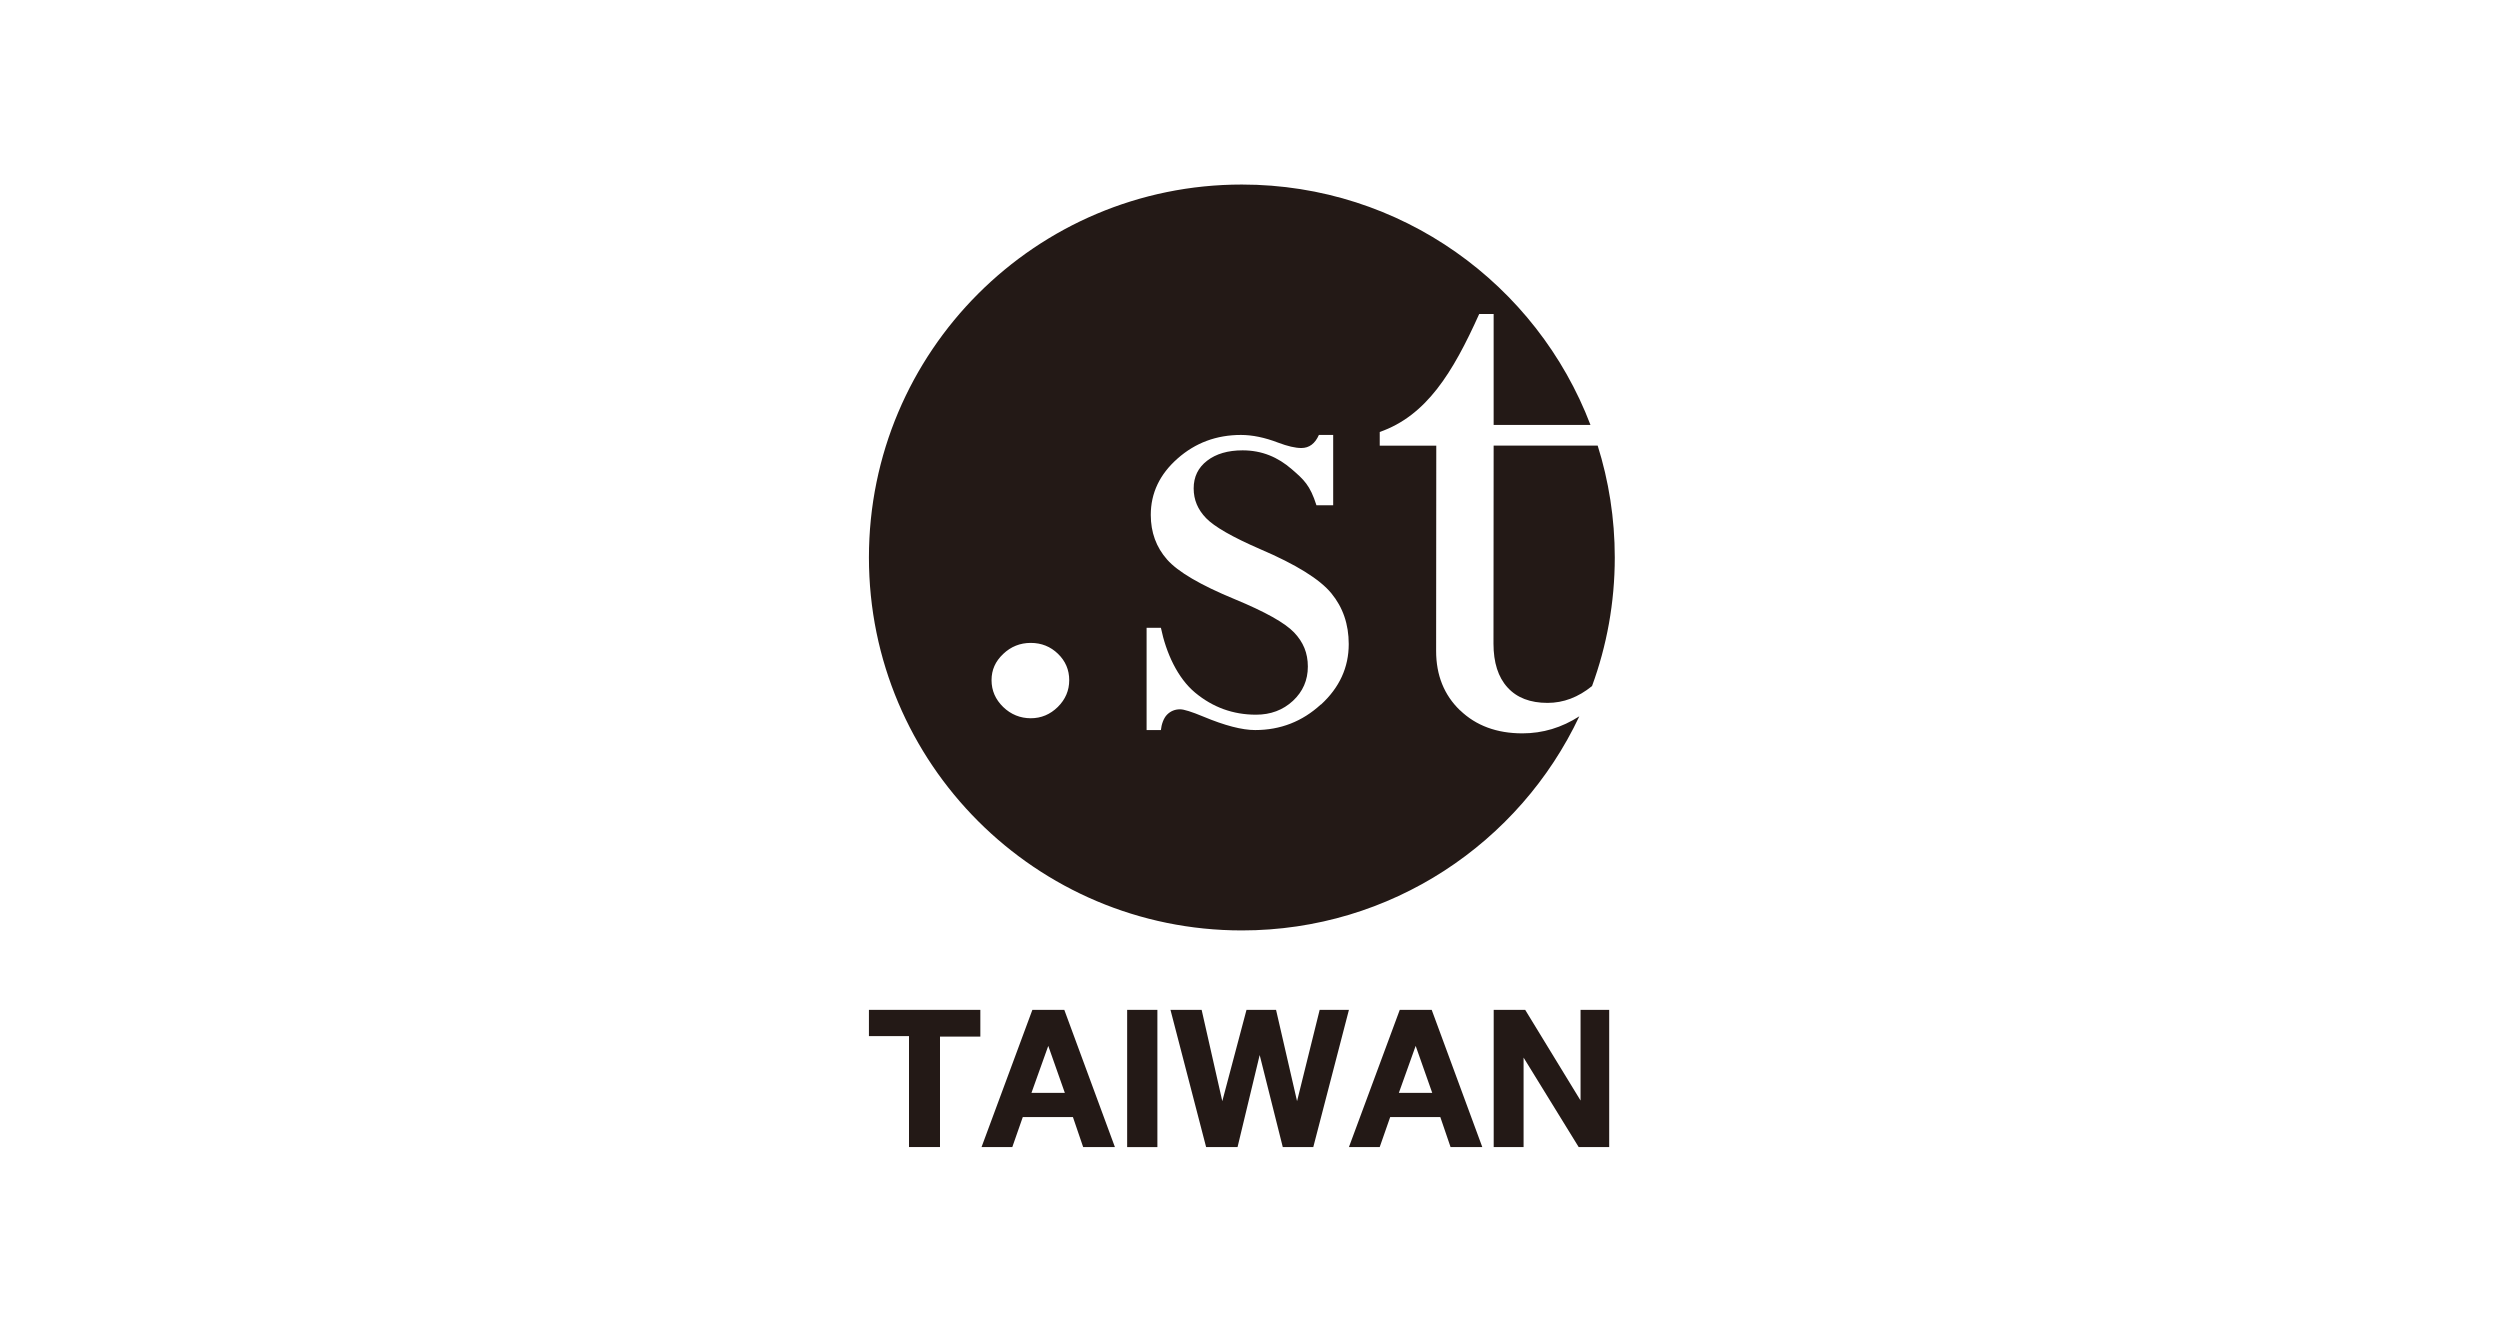 <svg width="180" height="96" viewBox="0 0 180 96" fill="none" xmlns="http://www.w3.org/2000/svg">
<path d="M105.123 51.147C103.975 50.041 103.401 48.616 103.401 46.87L103.412 32.086H99.341V31.102C102.691 29.93 104.588 26.867 106.502 22.608H107.542V30.595H114.514C110.66 20.48 100.878 13.287 89.412 13.287C74.582 13.287 62.563 25.31 62.563 40.139C62.563 54.969 74.586 66.991 89.415 66.991C100.153 66.991 109.418 60.684 113.712 51.574C112.449 52.386 111.084 52.802 109.614 52.802C107.773 52.802 106.275 52.249 105.127 51.143M76.161 50.902C75.612 51.441 74.964 51.714 74.215 51.714C73.466 51.714 72.784 51.444 72.227 50.902C71.671 50.359 71.391 49.719 71.391 48.973C71.391 48.228 71.667 47.619 72.227 47.087C72.784 46.555 73.448 46.289 74.215 46.289C74.981 46.289 75.636 46.551 76.175 47.073C76.714 47.594 76.984 48.231 76.984 48.973C76.984 49.715 76.71 50.359 76.161 50.902ZM95.1 50.723C93.766 51.948 92.191 52.564 90.371 52.564C89.43 52.564 88.187 52.242 86.64 51.595C85.796 51.245 85.24 51.07 84.967 51.07C84.596 51.07 84.281 51.199 84.025 51.458C83.77 51.717 83.623 52.176 83.585 52.564H82.555V45.2H83.585C83.956 46.999 84.778 48.816 86.052 49.873C87.326 50.93 88.785 51.458 90.43 51.458C91.487 51.458 92.373 51.126 93.091 50.461C93.805 49.796 94.165 48.973 94.165 47.993C94.165 47.013 93.836 46.233 93.178 45.54C92.52 44.847 91.092 44.049 88.901 43.142C86.433 42.124 84.809 41.172 84.029 40.286C83.249 39.401 82.856 38.33 82.856 37.073C82.856 35.505 83.497 34.151 84.781 33.017C86.062 31.883 87.585 31.316 89.349 31.316C90.171 31.316 91.064 31.501 92.023 31.869C92.709 32.128 93.266 32.257 93.696 32.257C94.263 32.257 94.683 31.942 94.96 31.316H95.989V36.38H94.784C94.323 34.924 93.871 34.532 93.02 33.794C92.009 32.912 90.858 32.425 89.468 32.425C88.411 32.425 87.557 32.674 86.913 33.171C86.266 33.668 85.944 34.333 85.944 35.162C85.944 35.992 86.241 36.688 86.84 37.308C87.438 37.927 88.733 38.669 90.731 39.537C93.318 40.643 95.026 41.704 95.859 42.719C96.692 43.734 97.109 44.952 97.109 46.373C97.109 48.053 96.444 49.505 95.11 50.73" fill="#231916"/>
<path d="M107.542 32.082L107.531 46.334C107.531 47.703 107.867 48.76 108.543 49.498C109.215 50.24 110.177 50.608 111.423 50.608C112.571 50.608 113.635 50.202 114.626 49.397C115.686 46.509 116.264 43.391 116.264 40.139C116.264 37.325 115.83 34.616 115.028 32.068V32.082H107.538H107.542Z" fill="#231916"/>
<path d="M62.563 72.71H70.585V74.635H67.68V82.587H65.448V74.6H62.563V72.71Z" fill="#231916"/>
<path d="M76.634 72.71H74.331L70.67 82.591H72.885L73.641 80.427H77.25L77.988 82.591H80.274L76.63 72.71H76.634ZM74.264 78.688L75.475 75.303L76.669 78.688H74.264Z" fill="#231916"/>
<path d="M103.086 72.71H100.783L97.122 82.591H99.338L100.094 80.427H103.702L104.441 82.591H106.726L103.083 72.71H103.086ZM100.717 78.688L101.928 75.303L103.121 78.688H100.717Z" fill="#231916"/>
<path d="M83.332 72.71H81.155V82.591H83.332V72.71Z" fill="#231916"/>
<path d="M84.274 72.71H86.518L88.005 79.283L89.748 72.71H91.876L93.388 79.283L95.016 72.71H97.123L94.557 82.587H92.359L90.697 75.962L89.104 82.587H86.84L84.274 72.71Z" fill="#231916"/>
<path d="M107.546 72.71H109.814L113.8 79.237V72.71H115.862V82.587H113.664L109.698 76.147V82.587H107.546V72.71Z" fill="#231916"/>
</svg>
